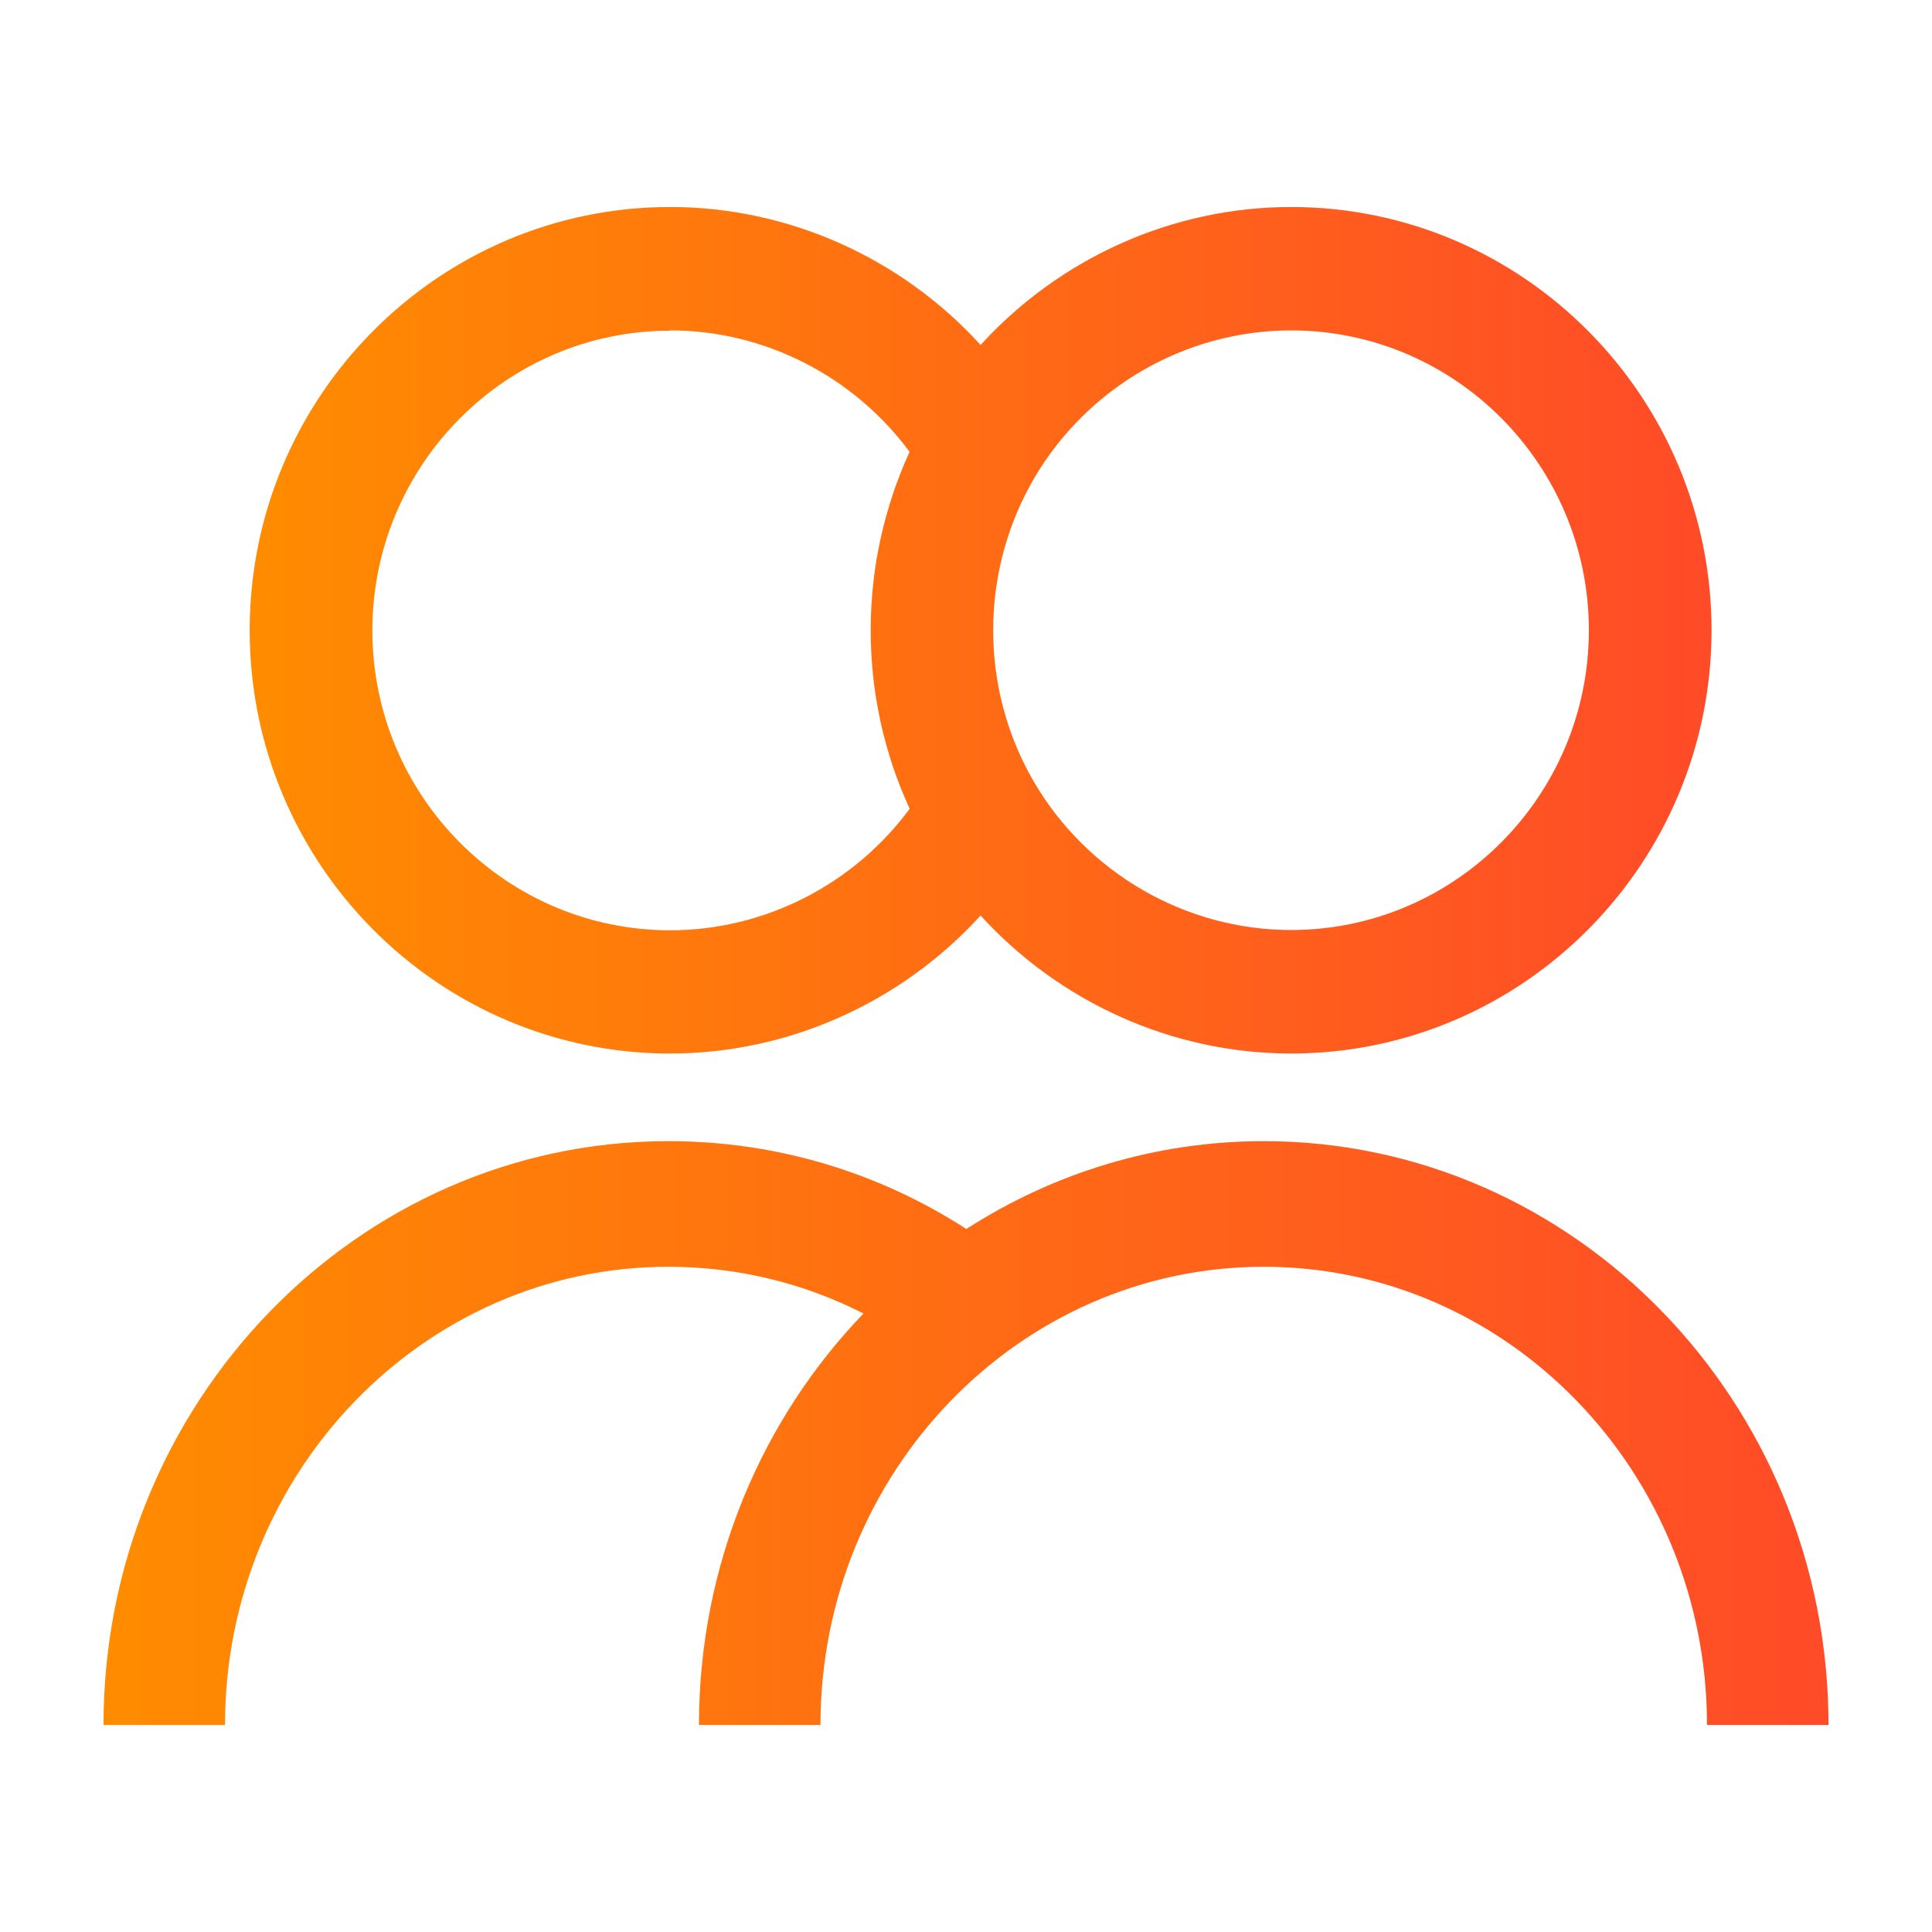 <svg width="56" height="56" viewBox="0 0 56 56" fill="none" xmlns="http://www.w3.org/2000/svg">
<g clip-path="url(#clip0_1_30)">
<path d="M19.425 30.537C22.871 30.537 26.135 29.048 28.423 26.537C30.71 29.048 33.975 30.537 37.421 30.537C44.141 30.537 49.61 25.034 49.61 18.267C49.61 11.501 44.143 6 37.421 6C33.977 6 30.71 7.487 28.423 9.999C26.137 7.488 22.871 6 19.425 6C12.704 6 7.237 11.503 7.237 18.269C7.237 25.035 12.704 30.538 19.427 30.538L19.425 30.537ZM37.421 9.577C42.181 9.577 46.054 13.475 46.054 18.267C46.054 23.059 42.181 26.957 37.421 26.957C34.363 26.957 31.504 25.304 29.957 22.641C29.479 21.816 29.141 20.914 28.956 19.979C28.844 19.418 28.788 18.844 28.788 18.267C28.788 18.075 28.793 17.883 28.807 17.692C28.882 16.544 29.183 15.422 29.689 14.396C29.774 14.226 29.863 14.058 29.957 13.893C31.504 11.231 34.363 9.577 37.421 9.577ZM19.425 9.577C22.164 9.577 24.745 10.905 26.365 13.097C26.361 13.104 26.357 13.114 26.353 13.122C26.272 13.299 26.197 13.475 26.125 13.656C26.11 13.693 26.096 13.732 26.081 13.769C26.01 13.951 25.942 14.134 25.88 14.319C25.875 14.338 25.869 14.356 25.863 14.375C25.805 14.552 25.751 14.729 25.701 14.908C25.691 14.939 25.681 14.972 25.674 15.003C25.623 15.189 25.577 15.376 25.535 15.564C25.527 15.603 25.517 15.642 25.51 15.681C25.469 15.873 25.43 16.068 25.398 16.262C25.398 16.274 25.394 16.283 25.394 16.295C25.363 16.483 25.338 16.674 25.317 16.864C25.313 16.901 25.307 16.936 25.305 16.973C25.286 17.166 25.268 17.358 25.259 17.55C25.257 17.589 25.255 17.628 25.253 17.667C25.243 17.867 25.237 18.067 25.237 18.269C25.237 18.471 25.243 18.672 25.253 18.872C25.253 18.91 25.257 18.949 25.259 18.988C25.27 19.18 25.286 19.375 25.305 19.567C25.309 19.604 25.313 19.639 25.317 19.676C25.338 19.866 25.363 20.055 25.394 20.244C25.394 20.255 25.398 20.267 25.4 20.279C25.432 20.473 25.469 20.665 25.51 20.86C25.517 20.898 25.527 20.937 25.535 20.978C25.577 21.166 25.623 21.353 25.674 21.538C25.683 21.571 25.693 21.604 25.703 21.637C25.753 21.814 25.805 21.988 25.863 22.162C25.871 22.183 25.876 22.204 25.882 22.224C25.944 22.406 26.012 22.589 26.081 22.768C26.096 22.808 26.112 22.847 26.129 22.888C26.201 23.065 26.276 23.242 26.355 23.415C26.359 23.424 26.363 23.434 26.367 23.444C24.747 25.636 22.166 26.965 19.427 26.965C14.666 26.965 10.793 23.067 10.793 18.275C10.793 13.483 14.666 9.585 19.427 9.585L19.425 9.577Z" fill="url(#paint0_linear_1_30)"/>
<path d="M36.632 33.077C33.469 33.077 30.515 34.011 28.011 35.623C25.422 33.953 22.46 33.077 19.372 33.077C10.343 33.077 3 40.67 3 50H6.522C6.522 42.676 12.285 36.718 19.37 36.718C21.36 36.718 23.281 37.183 25.028 38.073C22.083 41.135 20.26 45.352 20.26 50H23.782C23.782 42.676 29.545 36.718 36.63 36.718C43.715 36.718 49.478 42.676 49.478 50H53C53 40.668 45.657 33.077 36.63 33.077H36.632Z" fill="url(#paint1_linear_1_30)"/>
</g>
<defs>
<linearGradient id="paint0_linear_1_30" x1="7.237" y1="19.005" x2="49.61" y2="19.005" gradientUnits="userSpaceOnUse">
<stop stop-color="#FF8616"/>
<stop offset="0" stop-color="#FF8C00"/>
<stop offset="1" stop-color="#FF4B28"/>
</linearGradient>
<linearGradient id="paint1_linear_1_30" x1="3" y1="42.046" x2="53" y2="42.046" gradientUnits="userSpaceOnUse">
<stop stop-color="#FF8616"/>
<stop offset="0" stop-color="#FF8C00"/>
<stop offset="1" stop-color="#FF4B28"/>
</linearGradient>
<clipPath id="clip0_1_30">
<rect width="50" height="44" fill="white" transform="translate(3 6)"/>
</clipPath>
</defs>
</svg>
